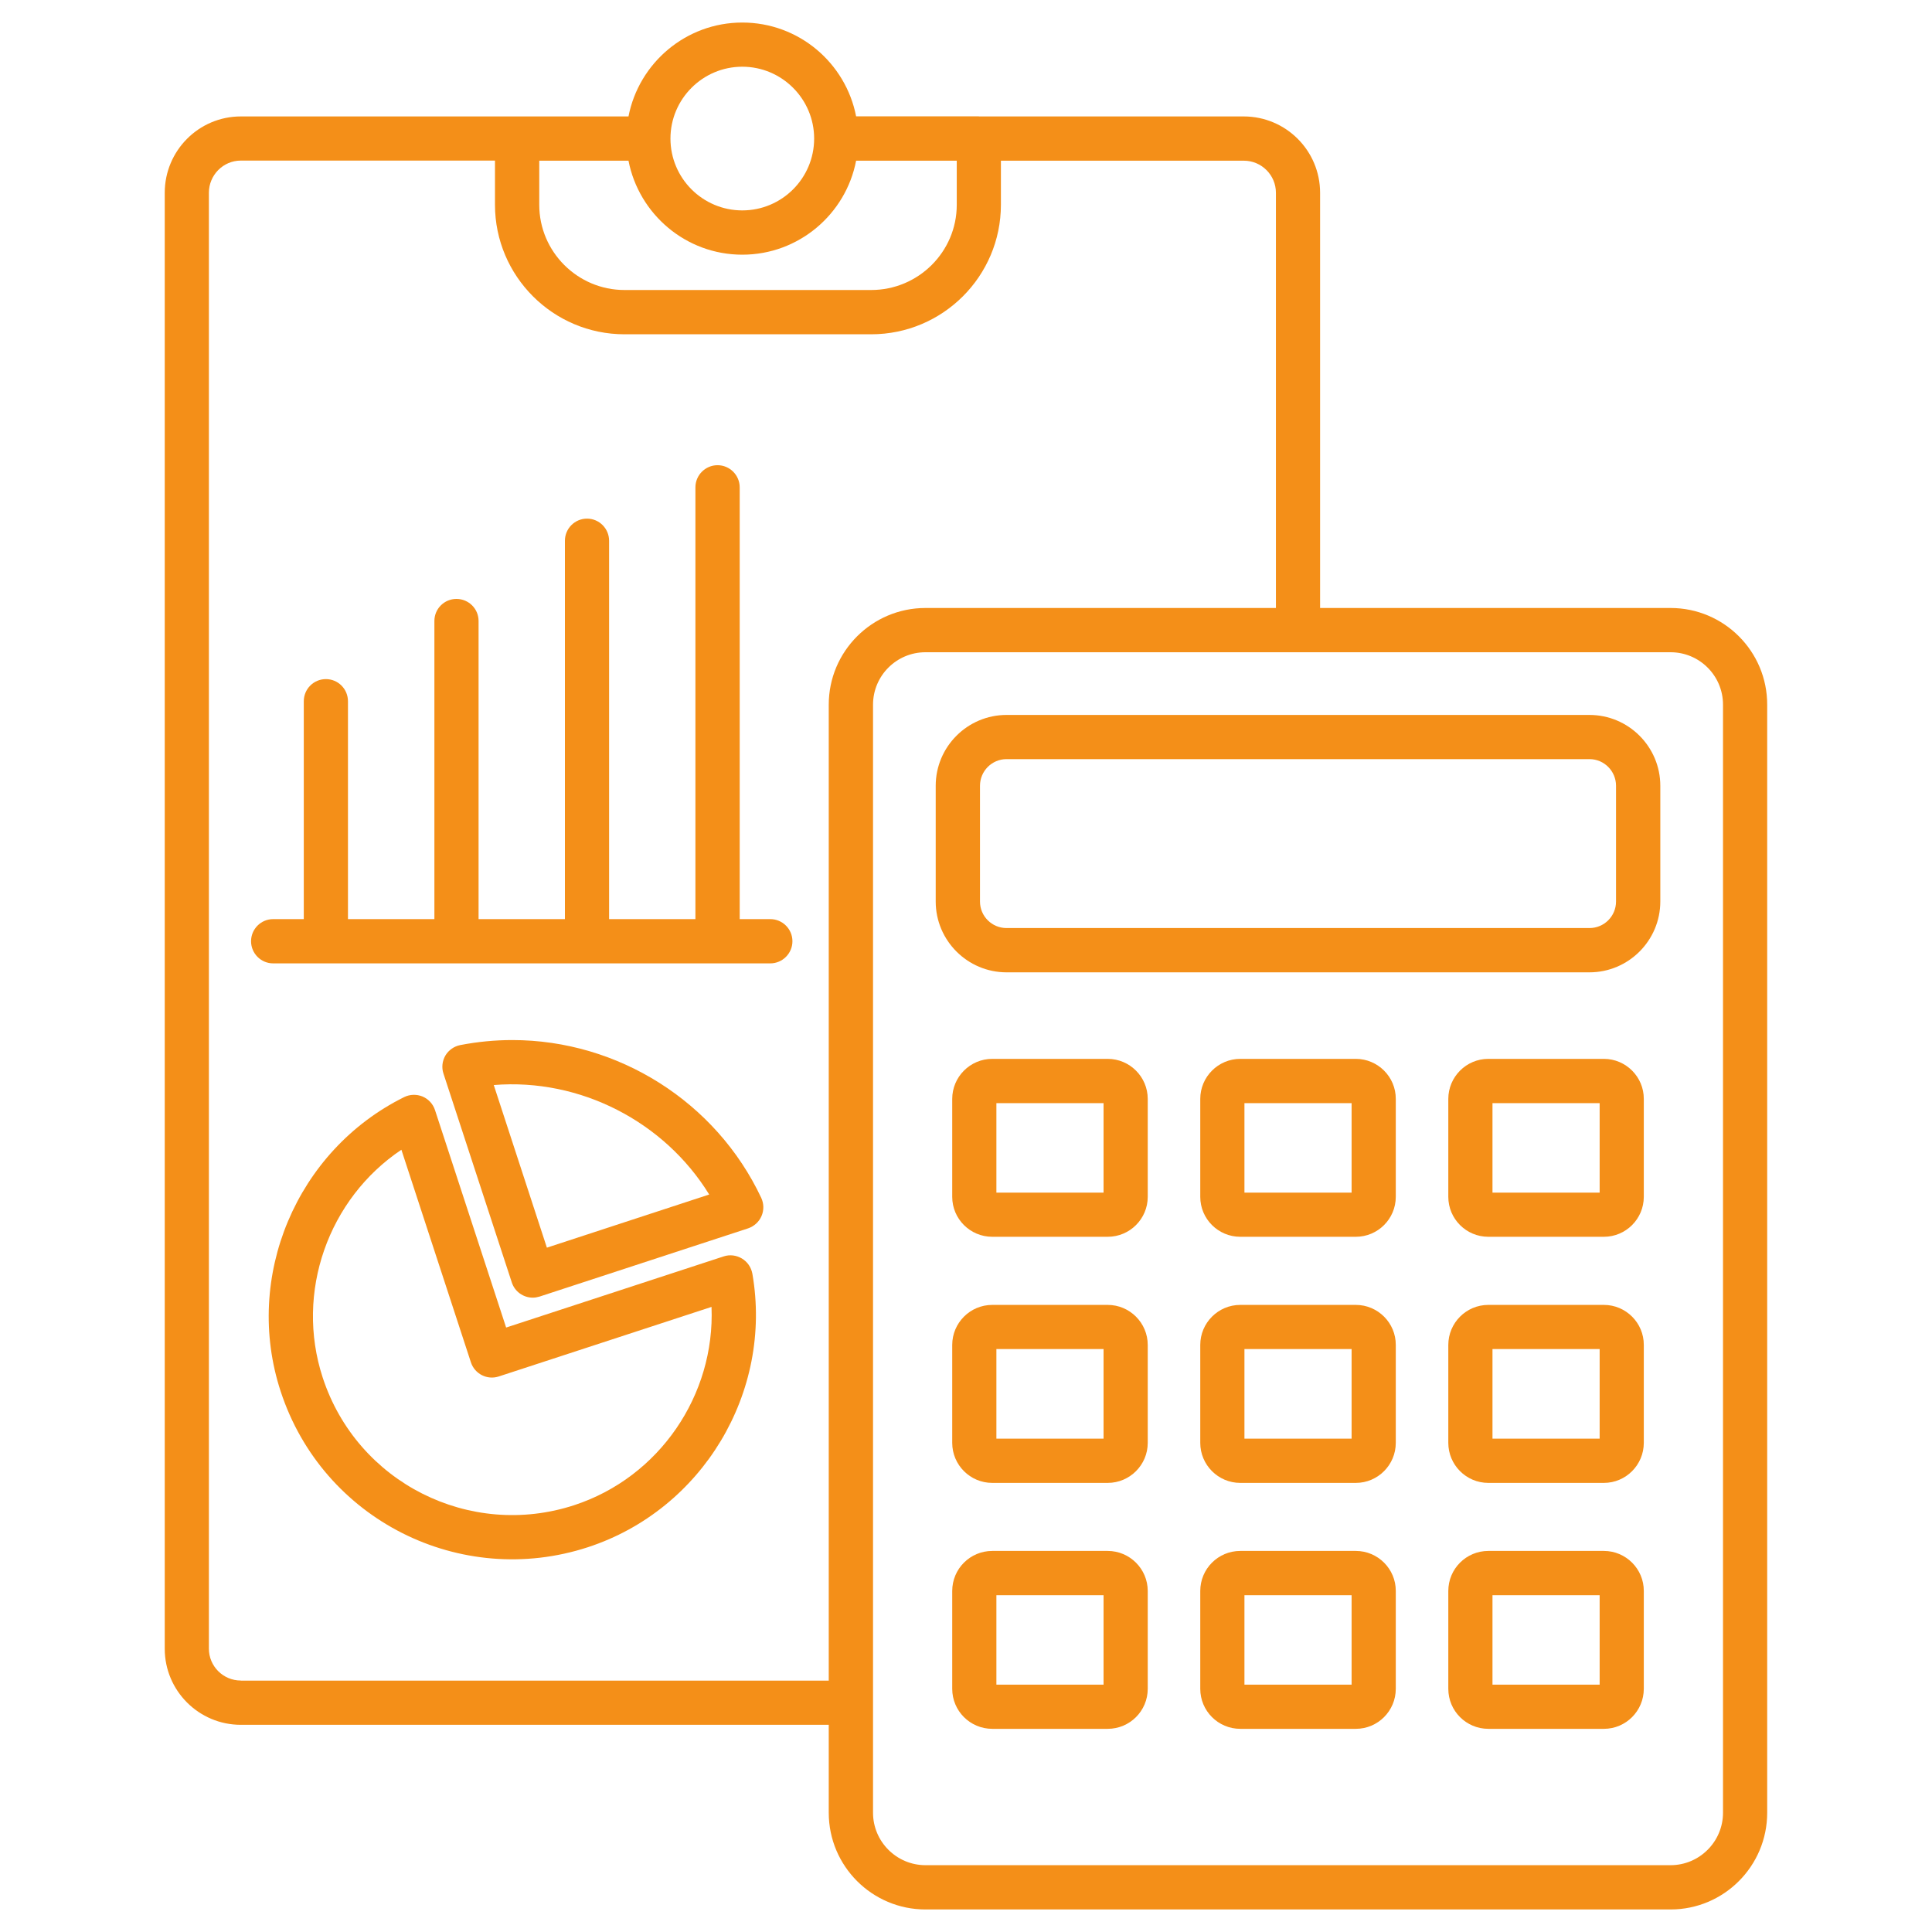 <svg xmlns="http://www.w3.org/2000/svg" xmlns:xlink="http://www.w3.org/1999/xlink" width="100" viewBox="0 0 75 75" height="100" preserveAspectRatio="xMidYMid meet"><defs><clipPath id="f55e0595a5"><path d="M 6.367 0.602 L 68.617 0.602 L 68.617 74.102 L 6.367 74.102 Z M 6.367 0.602 " clip-rule="nonzero"></path></clipPath></defs><path fill="#f48f18" d="M 28.801 48.855 C 28.586 48.727 28.328 48.695 28.094 48.773 L 19.648 51.535 L 16.887 43.094 C 16.809 42.855 16.633 42.664 16.402 42.566 C 16.172 42.473 15.91 42.48 15.688 42.59 C 11.504 44.664 9.441 49.574 10.895 54.012 C 12.531 59.012 17.887 61.676 22.824 60.062 C 27.266 58.609 30.008 54.047 29.207 49.445 C 29.16 49.195 29.016 48.984 28.801 48.855 Z M 22.293 58.43 C 18.246 59.754 13.863 57.562 12.527 53.477 C 11.445 50.164 12.75 46.531 15.582 44.633 L 18.281 52.887 C 18.43 53.336 18.91 53.582 19.363 53.434 L 27.621 50.734 C 27.762 54.145 25.605 57.344 22.293 58.43 Z M 22.293 58.43 " fill-opacity="1" fill-rule="nonzero"></path><path fill="#f48f18" d="M 19.887 40.375 C 19.211 40.375 18.531 40.441 17.867 40.57 C 17.629 40.617 17.418 40.762 17.289 40.977 C 17.168 41.188 17.137 41.441 17.215 41.676 L 19.867 49.781 C 19.984 50.145 20.32 50.375 20.684 50.375 C 20.77 50.375 20.859 50.359 20.949 50.332 L 29.043 47.684 C 29.273 47.605 29.465 47.434 29.562 47.207 C 29.66 46.98 29.656 46.727 29.551 46.5 C 27.801 42.781 24.004 40.375 19.887 40.375 Z M 21.23 48.434 L 19.168 42.121 C 22.52 41.848 25.793 43.543 27.531 46.371 Z M 21.23 48.434 " fill-opacity="1" fill-rule="nonzero"></path><path fill="#f48f18" d="M 29.902 35.68 L 28.715 35.68 L 28.715 18.918 C 28.715 18.445 28.328 18.059 27.855 18.059 C 27.383 18.059 26.996 18.445 26.996 18.918 L 26.996 35.68 L 23.645 35.68 L 23.645 20.992 C 23.645 20.52 23.262 20.133 22.789 20.133 C 22.312 20.133 21.93 20.52 21.93 20.992 L 21.93 35.68 L 18.578 35.68 L 18.578 24.105 C 18.578 23.633 18.195 23.25 17.719 23.25 C 17.246 23.25 16.863 23.633 16.863 24.105 L 16.863 35.68 L 13.508 35.68 L 13.508 27.223 C 13.508 26.746 13.125 26.363 12.652 26.363 C 12.176 26.363 11.793 26.746 11.793 27.223 L 11.793 35.68 L 10.605 35.68 C 10.129 35.68 9.746 36.066 9.746 36.539 C 9.746 37.012 10.129 37.398 10.605 37.398 L 29.902 37.398 C 30.375 37.398 30.762 37.012 30.762 36.539 C 30.762 36.066 30.379 35.68 29.902 35.68 Z M 29.902 35.68 " fill-opacity="1" fill-rule="nonzero"></path><g clip-path="url(#f55e0595a5)"><path fill="#f48f18" d="M 64.852 23.602 L 51.246 23.602 L 51.246 7.484 C 51.246 5.848 49.918 4.52 48.281 4.52 L 38.004 4.52 C 38 4.52 38 4.516 37.996 4.516 L 33.234 4.516 C 32.832 2.445 31.008 0.875 28.816 0.875 C 26.629 0.875 24.801 2.445 24.398 4.52 L 20.074 4.52 C 20.074 4.52 20.07 4.52 20.07 4.52 L 9.348 4.52 C 7.719 4.52 6.395 5.848 6.395 7.484 L 6.395 64.004 C 6.395 65.633 7.719 66.957 9.348 66.957 L 32.172 66.957 L 32.172 70.371 C 32.172 72.441 33.855 74.125 35.926 74.125 L 64.852 74.125 C 66.922 74.125 68.602 72.441 68.602 70.371 L 68.602 27.355 C 68.605 25.285 66.922 23.602 64.852 23.602 Z M 20.934 6.238 L 24.398 6.238 C 24.801 8.312 26.625 9.887 28.816 9.887 C 31.008 9.887 32.836 8.312 33.234 6.238 L 37.141 6.238 L 37.141 7.953 C 37.141 9.773 35.652 11.258 33.82 11.258 L 24.242 11.258 C 22.422 11.258 20.934 9.773 20.934 7.953 Z M 28.816 2.59 C 30.355 2.59 31.605 3.844 31.605 5.379 C 31.605 6.918 30.355 8.168 28.816 8.168 C 27.277 8.168 26.027 6.918 26.027 5.379 C 26.027 3.844 27.277 2.59 28.816 2.59 Z M 9.348 65.238 C 8.664 65.238 8.109 64.684 8.109 64 L 8.109 7.484 C 8.109 6.797 8.664 6.234 9.348 6.234 L 19.215 6.234 L 19.215 7.949 C 19.215 10.719 21.469 12.977 24.242 12.977 L 33.82 12.977 C 36.602 12.977 38.855 10.719 38.855 7.949 L 38.855 6.238 L 48.285 6.238 C 48.973 6.238 49.531 6.797 49.531 7.484 L 49.531 23.602 L 35.926 23.602 C 33.855 23.602 32.172 25.285 32.172 27.355 L 32.172 65.242 L 9.348 65.242 Z M 66.887 70.371 C 66.887 71.492 65.973 72.406 64.852 72.406 L 35.926 72.406 C 34.805 72.406 33.891 71.492 33.891 70.371 L 33.891 66.109 C 33.891 66.105 33.891 66.102 33.891 66.098 C 33.891 66.094 33.891 66.09 33.891 66.086 L 33.891 27.355 C 33.891 26.23 34.805 25.32 35.926 25.32 L 64.852 25.32 C 65.973 25.32 66.887 26.23 66.887 27.355 Z M 66.887 70.371 " fill-opacity="1" fill-rule="nonzero"></path></g><path fill="#f48f18" d="M 61.703 27.754 L 39.074 27.754 C 37.559 27.754 36.324 28.988 36.324 30.504 L 36.324 34.996 C 36.324 36.512 37.559 37.746 39.074 37.746 L 61.703 37.746 C 63.219 37.746 64.453 36.512 64.453 34.996 L 64.453 30.504 C 64.453 28.988 63.219 27.754 61.703 27.754 Z M 62.734 34.996 C 62.734 35.566 62.273 36.027 61.703 36.027 L 39.074 36.027 C 38.504 36.027 38.043 35.566 38.043 34.996 L 38.043 30.504 C 38.043 29.934 38.504 29.469 39.074 29.469 L 61.703 29.469 C 62.273 29.469 62.734 29.934 62.734 30.504 Z M 62.734 34.996 " fill-opacity="1" fill-rule="nonzero"></path><path fill="#f48f18" d="M 43 41.105 L 38.52 41.105 C 37.66 41.105 36.965 41.805 36.965 42.66 L 36.965 46.461 C 36.965 47.316 37.66 48.012 38.52 48.012 L 43 48.012 C 43.859 48.012 44.555 47.316 44.555 46.461 L 44.555 42.66 C 44.555 41.805 43.859 41.105 43 41.105 Z M 42.84 46.297 L 38.68 46.297 L 38.68 42.824 L 42.84 42.824 Z M 42.84 46.297 " fill-opacity="1" fill-rule="nonzero"></path><path fill="#f48f18" d="M 52.633 41.105 L 48.148 41.105 C 47.289 41.105 46.594 41.805 46.594 42.66 L 46.594 46.461 C 46.594 47.316 47.289 48.012 48.148 48.012 L 52.633 48.012 C 53.488 48.012 54.184 47.316 54.184 46.461 L 54.184 42.66 C 54.188 41.805 53.488 41.105 52.633 41.105 Z M 52.469 46.297 L 48.309 46.297 L 48.309 42.824 L 52.469 42.824 Z M 52.469 46.297 " fill-opacity="1" fill-rule="nonzero"></path><path fill="#f48f18" d="M 62.262 41.105 L 57.777 41.105 C 56.918 41.105 56.223 41.805 56.223 42.66 L 56.223 46.461 C 56.223 47.316 56.918 48.012 57.777 48.012 L 62.262 48.012 C 63.117 48.012 63.812 47.316 63.812 46.461 L 63.812 42.66 C 63.816 41.805 63.117 41.105 62.262 41.105 Z M 62.098 46.297 L 57.938 46.297 L 57.938 42.824 L 62.098 42.824 Z M 62.098 46.297 " fill-opacity="1" fill-rule="nonzero"></path><path fill="#f48f18" d="M 43 50.656 L 38.52 50.656 C 37.66 50.656 36.965 51.355 36.965 52.211 L 36.965 56.012 C 36.965 56.867 37.66 57.566 38.52 57.566 L 43 57.566 C 43.859 57.566 44.555 56.867 44.555 56.012 L 44.555 52.211 C 44.555 51.355 43.859 50.656 43 50.656 Z M 42.84 55.848 L 38.68 55.848 L 38.68 52.371 L 42.84 52.371 Z M 42.84 55.848 " fill-opacity="1" fill-rule="nonzero"></path><path fill="#f48f18" d="M 52.633 50.656 L 48.148 50.656 C 47.289 50.656 46.594 51.355 46.594 52.211 L 46.594 56.012 C 46.594 56.867 47.289 57.566 48.148 57.566 L 52.633 57.566 C 53.488 57.566 54.184 56.867 54.184 56.012 L 54.184 52.211 C 54.188 51.355 53.488 50.656 52.633 50.656 Z M 52.469 55.848 L 48.309 55.848 L 48.309 52.371 L 52.469 52.371 Z M 52.469 55.848 " fill-opacity="1" fill-rule="nonzero"></path><path fill="#f48f18" d="M 62.262 50.656 L 57.777 50.656 C 56.918 50.656 56.223 51.355 56.223 52.211 L 56.223 56.012 C 56.223 56.867 56.918 57.566 57.777 57.566 L 62.262 57.566 C 63.117 57.566 63.812 56.867 63.812 56.012 L 63.812 52.211 C 63.816 51.355 63.117 50.656 62.262 50.656 Z M 62.098 55.848 L 57.938 55.848 L 57.938 52.371 L 62.098 52.371 Z M 62.098 55.848 " fill-opacity="1" fill-rule="nonzero"></path><path fill="#f48f18" d="M 43 60.207 L 38.52 60.207 C 37.66 60.207 36.965 60.902 36.965 61.762 L 36.965 65.559 C 36.965 66.418 37.66 67.113 38.52 67.113 L 43 67.113 C 43.859 67.113 44.555 66.418 44.555 65.559 L 44.555 61.762 C 44.555 60.906 43.859 60.207 43 60.207 Z M 42.84 65.398 L 38.68 65.398 L 38.68 61.926 L 42.84 61.926 Z M 42.84 65.398 " fill-opacity="1" fill-rule="nonzero"></path><path fill="#f48f18" d="M 52.633 60.207 L 48.148 60.207 C 47.289 60.207 46.594 60.902 46.594 61.762 L 46.594 65.559 C 46.594 66.418 47.289 67.113 48.148 67.113 L 52.633 67.113 C 53.488 67.113 54.184 66.418 54.184 65.559 L 54.184 61.762 C 54.188 60.906 53.488 60.207 52.633 60.207 Z M 52.469 65.398 L 48.309 65.398 L 48.309 61.926 L 52.469 61.926 Z M 52.469 65.398 " fill-opacity="1" fill-rule="nonzero"></path><path fill="#f48f18" d="M 62.262 60.207 L 57.777 60.207 C 56.918 60.207 56.223 60.902 56.223 61.762 L 56.223 65.559 C 56.223 66.418 56.918 67.113 57.777 67.113 L 62.262 67.113 C 63.117 67.113 63.812 66.418 63.812 65.559 L 63.812 61.762 C 63.816 60.906 63.117 60.207 62.262 60.207 Z M 62.098 65.398 L 57.938 65.398 L 57.938 61.926 L 62.098 61.926 Z M 62.098 65.398 " fill-opacity="1" fill-rule="nonzero"></path></svg>